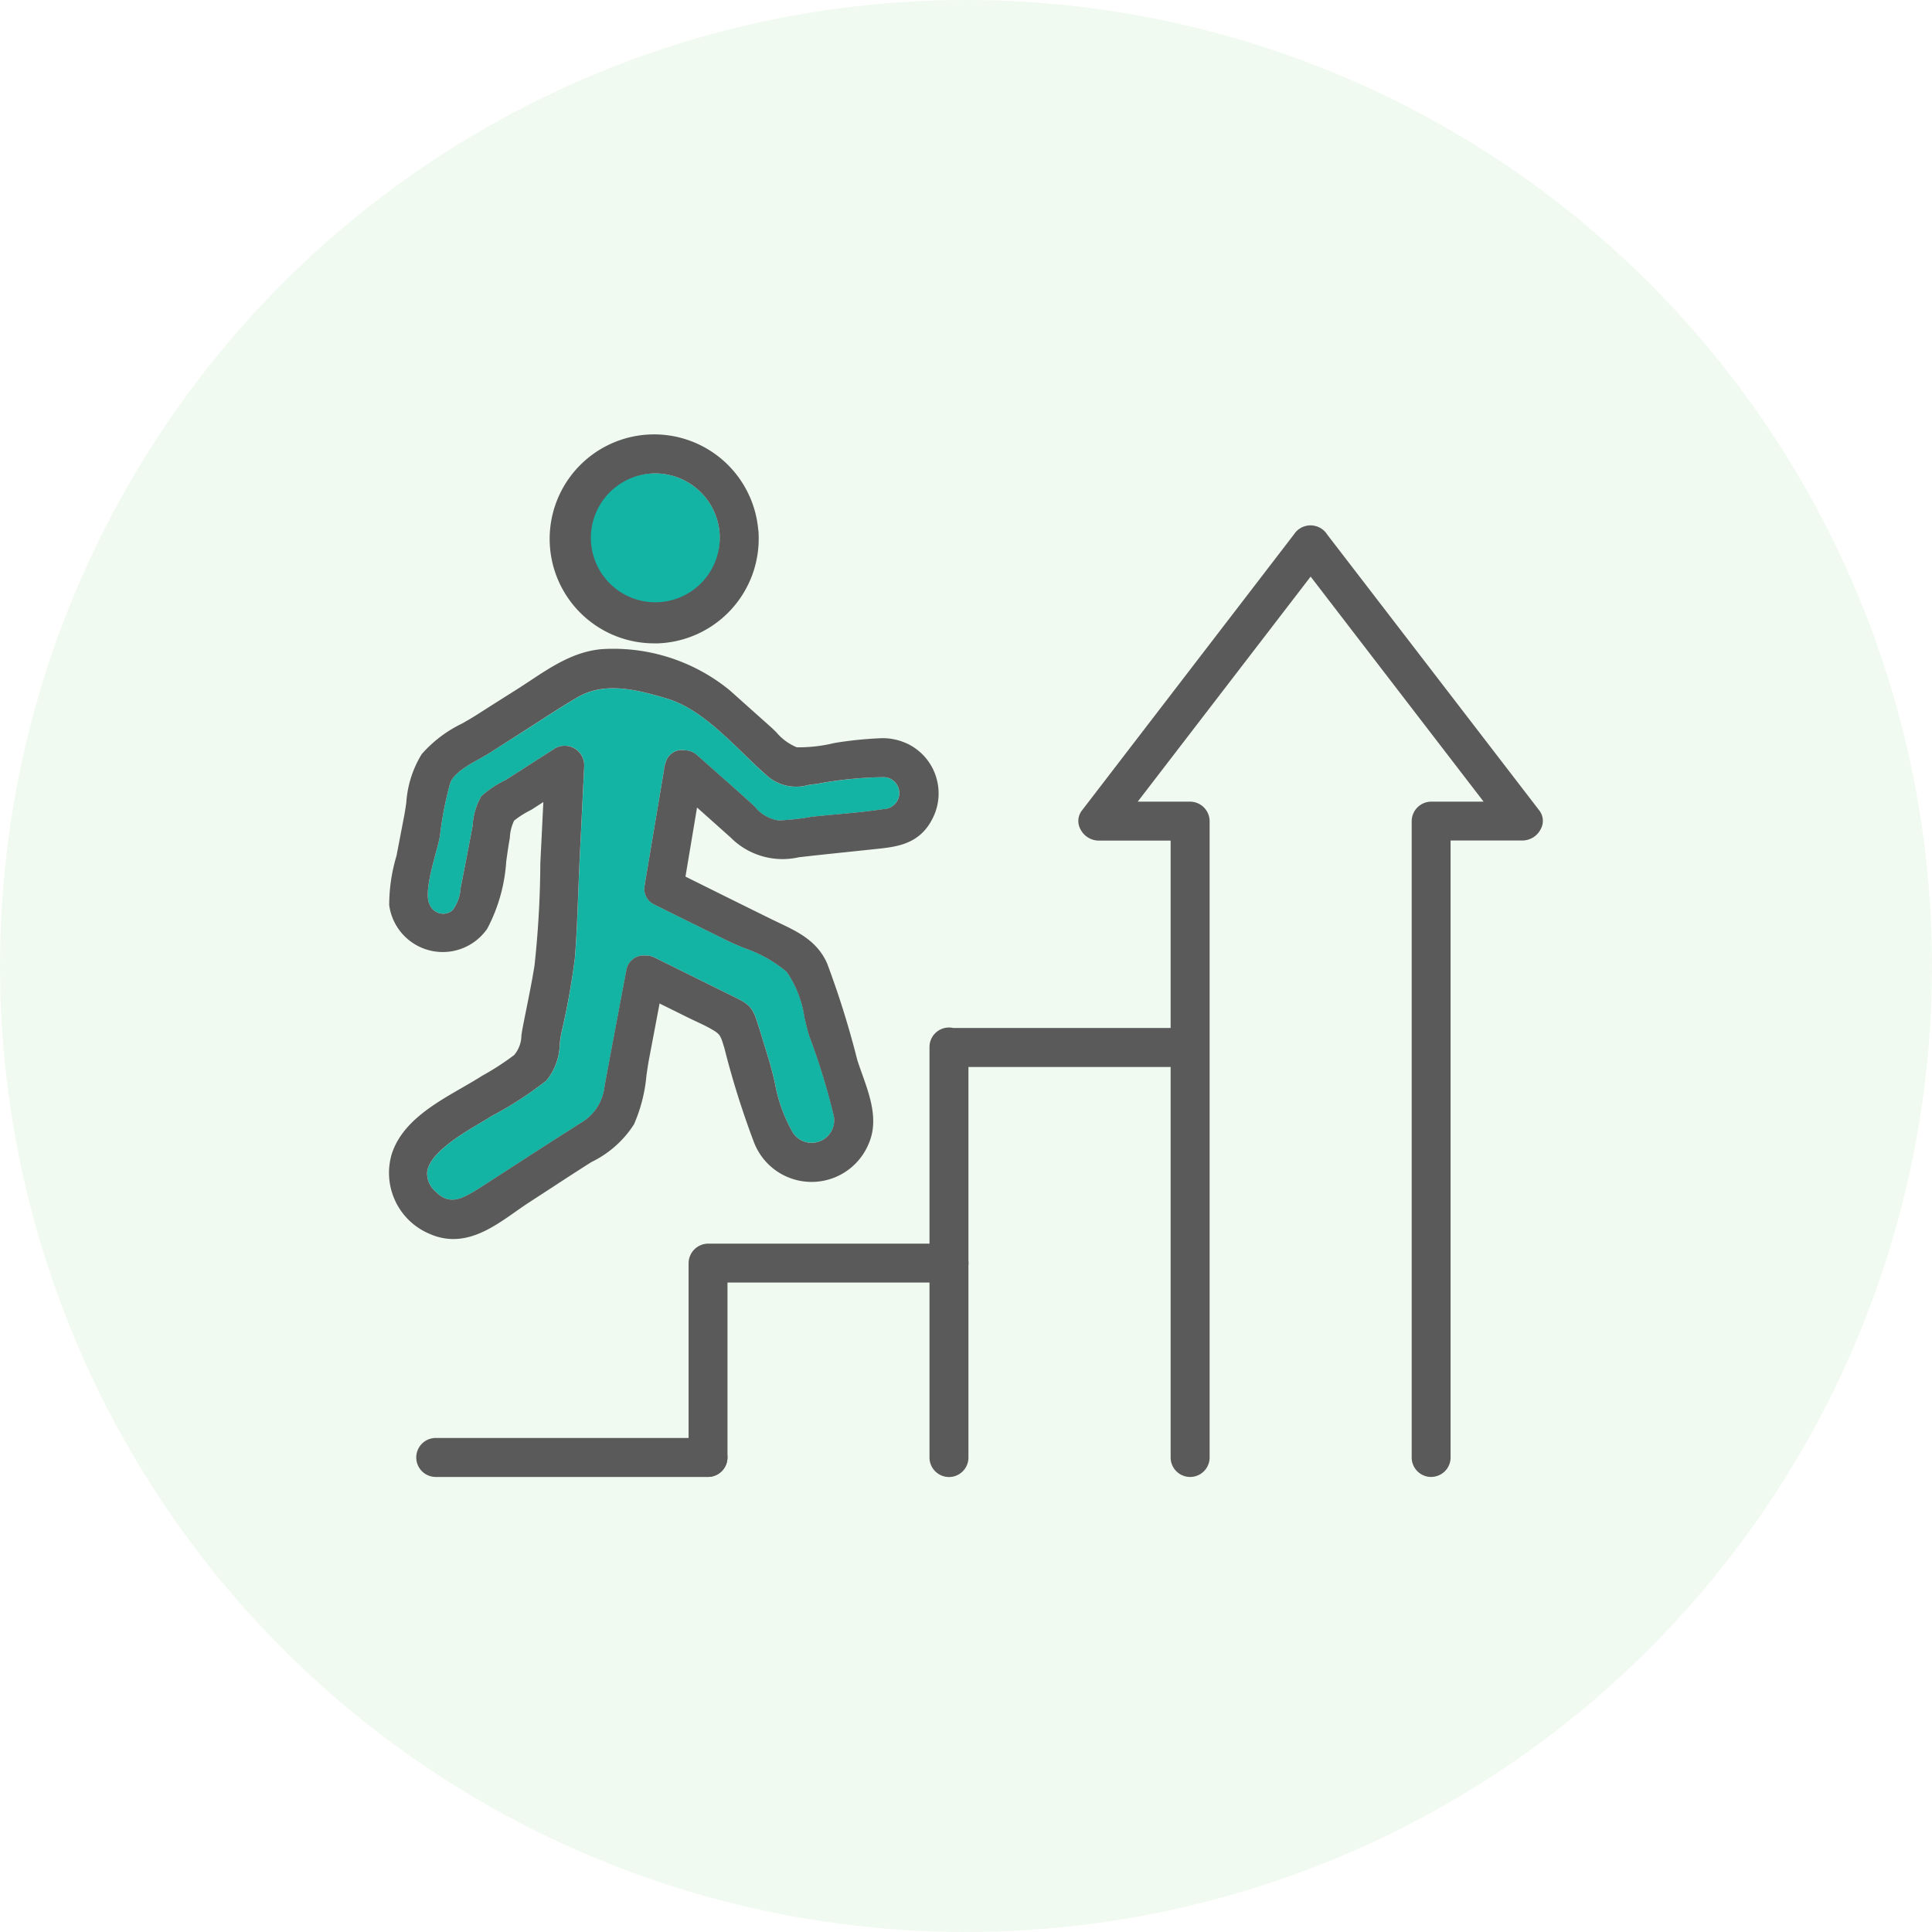 <svg xmlns="http://www.w3.org/2000/svg" width="149" height="149" viewBox="0 0 149 149"><g transform="translate(-711 -1007.5)"><circle cx="74.5" cy="74.5" r="74.5" transform="translate(711 1007.5)" fill="#78cc6d" opacity="0.098"/><g transform="translate(785.494 1081.205)"><g transform="translate(-44.494 -40.205)"><path d="M400.269,261.688a4.94,4.94,0,0,0-3.056-1.057,5.055,5.055,0,1,0,4.955,4.606v-.008c-.006-.08-.013-.151-.022-.222a4.949,4.949,0,0,0-1.876-3.319" transform="translate(-376.671 -257.62)" fill="#14b4a5"/><path d="M404.517,286c.12.109.237.221.354.332a2.9,2.9,0,0,0,1.83,1.066,18.811,18.811,0,0,0,2.527-.277c.65-.071,1.271-.128,1.893-.185,1.206-.111,2.453-.225,3.655-.408a1.282,1.282,0,0,0,.916-.4,1.23,1.23,0,0,0-.059-1.739h0a1.2,1.2,0,0,0-.882-.331,29.8,29.8,0,0,0-5.074.523c-.26.029-.468.058-.664.084a3.4,3.4,0,0,1-3.151-.682c-.617-.538-1.221-1.123-1.859-1.743-1.81-1.758-3.683-3.575-5.893-4.24-2.453-.737-4.826-1.3-6.893-.1-1.007.585-2.013,1.238-2.987,1.868-.461.3-.922.6-1.385.889q-1.168.735-2.337,1.483c-.245.157-.532.317-.835.486-.885.494-1.987,1.109-2.274,1.87a26.444,26.444,0,0,0-.8,4.119c-.073.383-.192.826-.325,1.319-.343,1.267-.86,3.183-.472,3.939a1.292,1.292,0,0,0,.165.283,1.131,1.131,0,0,0,1.587.186,3.035,3.035,0,0,0,.635-1.7c.232-1.171.443-2.277.655-3.384l.282-1.472a5.008,5.008,0,0,1,.622-2.18.468.468,0,0,1,.108-.134,7.693,7.693,0,0,1,1.826-1.2l3.728-2.4a.171.171,0,0,1,.039-.027,1.51,1.51,0,0,1,2.285,1.31l-.364,7.415c-.04.822-.071,1.646-.1,2.471-.061,1.645-.125,3.347-.264,5.017a57.451,57.451,0,0,1-1.047,5.791c-.042.221-.076.487-.111.76a4.6,4.6,0,0,1-1.011,2.824,27.794,27.794,0,0,1-4.292,2.784c-.206.136-.509.316-.845.515-1.459.867-3.9,2.316-4.082,3.774a1.849,1.849,0,0,0,.682,1.541c1.084,1.082,2.056.542,3.551-.427l3.666-2.367q1.406-.909,2.823-1.812l1.078-.689a3.728,3.728,0,0,0,1.889-2.89c.558-3.007,1.115-5.968,1.679-8.929a1.34,1.34,0,0,1,1.451-1.12,1.52,1.52,0,0,1,.737.163l6.123,3.03c1.071.53,1.4.736,1.775,1.926.221.692.432,1.388.643,2.085l.276.9c.158.516.3,1.093.442,1.688a11.9,11.9,0,0,0,1.408,3.906,1.745,1.745,0,0,0,3.148-1.3h0a50.862,50.862,0,0,0-1.9-6.2c-.135-.438-.248-.913-.366-1.414a8.354,8.354,0,0,0-1.37-3.526,10.067,10.067,0,0,0-3.271-1.833c-.5-.21-.988-.413-1.408-.621q-2.766-1.365-5.524-2.734a1.353,1.353,0,0,1-.786-1.132,1.412,1.412,0,0,1,.045-.439.468.468,0,0,1,.006-.092l1.467-8.734a1.365,1.365,0,0,1,.061-.36v-.019c0-.015.012-.026.015-.041.012-.037.024-.074.039-.11a1.292,1.292,0,0,1,1.531-.97h0a1.478,1.478,0,0,1,.922.391l1.348,1.2q1.363,1.2,2.72,2.42" transform="translate(-376.671 -257.62)" fill="#14b4a5"/><path d="M419.86,320.533H401.27a1.019,1.019,0,0,0-1,1v14.985a1,1,0,0,0,2.007,0V321.533l-1,1H419.86a1,1,0,0,0,0-2.007" transform="translate(-376.671 -257.62)" fill="#5a5a5a"/><path d="M401.277,338.021a1.5,1.5,0,0,1-1.5-1.5V321.533a1.516,1.516,0,0,1,1.49-1.5h18.51a.383.383,0,0,1,.083-.007,1.5,1.5,0,0,1,0,3.007H402.777v13.485a1.506,1.506,0,0,1-1.5,1.5m0-16.988a.513.513,0,0,0-.5.509v14.979a.5.5,0,0,0,1.007,0V323.033h-.5a.5.5,0,0,1-.354-.854l1-1a.5.5,0,0,1,.349-.146Zm1.507,1h17.075a.5.5,0,0,0,.06-1,.6.6,0,0,1-.06,0H402.277a.485.485,0,0,1,.187.038.5.5,0,0,1,.309.462Z" transform="translate(-376.671 -257.62)" fill="#5a5a5a"/><path d="M401.27,335.519H380.282a1,1,0,1,0,0,2.007H401.27a1,1,0,0,0,0-2.007" transform="translate(-376.671 -257.62)" fill="#5a5a5a"/><path d="M401.269,338.026H380.277a1.5,1.5,0,1,1,0-3.007h20.992a1.5,1.5,0,0,1,0,3.007m-20.992-2.007a.5.5,0,1,0,0,1.007h20.992a.5.5,0,0,0,0-1.007Z" transform="translate(-376.671 -257.62)" fill="#5a5a5a"/><path d="M438.45,303.9H419.86l1,1v-.031a1,1,0,1,0-2.007,0v31.663a1,1,0,0,0,2.007,0V304.869a1,1,0,1,0-2.007,0v.031a1.02,1.02,0,0,0,1,1h18.59a1,1,0,0,0,0-2.007" transform="translate(-376.671 -257.62)" fill="#5a5a5a"/><path d="M419.856,338.031a1.506,1.506,0,0,1-1.5-1.5V304.865a1.5,1.5,0,0,1,1.507-1.5,1.438,1.438,0,0,1,.314.034h18.21a.5.5,0,0,1,.055,0,1.5,1.5,0,0,1,0,3.007H421.359v30.125a1.5,1.5,0,0,1-1.5,1.5m-.5-31.722v30.222a.5.5,0,0,0,1.007,0V306.4h-.507a1.572,1.572,0,0,1-.5-.091m.308-1.9a.5.5,0,0,0-.308.464.521.521,0,0,0,.509.531h.5v-.3Zm1.7.461v.534h17.075a.5.5,0,1,0,.042-1h-17.2a1.49,1.49,0,0,1,.075.469Z" transform="translate(-376.671 -257.62)" fill="#5a5a5a"/><path d="M405.177,265.316a1.136,1.136,0,0,0-.007-.153,1.888,1.888,0,0,0-.026-.226,8.058,8.058,0,1,0-8.028,8.8h.3a8.074,8.074,0,0,0,7.763-8.349Zm-3.011-.078a4.969,4.969,0,1,1-4.953-4.607,4.981,4.981,0,0,1,4.932,4.374c.008.071.015.142.022.222v.009" transform="translate(-376.671 -257.62)" fill="#5a5a5a"/><path d="M418.871,284.059a4.232,4.232,0,0,0-2.076-2.51,4.485,4.485,0,0,0-2.075-.5,29.489,29.489,0,0,0-3.681.369,11.613,11.613,0,0,1-2.918.335,4.1,4.1,0,0,1-1.568-1.148c-.181-.18-.358-.353-.529-.5l-3.079-2.751a14.176,14.176,0,0,0-9.8-3.175c-2.14.16-3.9,1.323-5.6,2.448-.336.222-.671.444-1.006.656q-1.56.982-3.114,1.975c-.347.223-.726.439-1.114.66a9.814,9.814,0,0,0-3.115,2.36,8.178,8.178,0,0,0-1.191,3.75c-.053.366-.106.723-.171,1.056l-.584,3.039a13.249,13.249,0,0,0-.563,3.8,4.168,4.168,0,0,0,7.562,1.819,12.829,12.829,0,0,0,1.463-5.177c.083-.6.164-1.194.278-1.814a3.4,3.4,0,0,1,.333-1.346,7.329,7.329,0,0,1,1.321-.83l.931-.6-.233,4.738a75.935,75.935,0,0,1-.446,7.847c-.168,1.076-.389,2.17-.6,3.228-.11.543-.219,1.085-.323,1.628-.034.182-.061.363-.089.543a2.4,2.4,0,0,1-.557,1.526,20.515,20.515,0,0,1-2.47,1.6c-.472.3-1,.607-1.543.921-2.187,1.256-4.665,2.685-5.437,5.136a5.1,5.1,0,0,0,2.963,6.152,4.471,4.471,0,0,0,1.794.383c1.8,0,3.378-1.112,4.817-2.122.363-.256.723-.509,1.082-.74l1.621-1.054c1.059-.692,2.12-1.384,3.143-2.028a8.052,8.052,0,0,0,3.268-2.9,12.049,12.049,0,0,0,.962-3.772c.066-.457.13-.9.212-1.33l.8-4.22,2.25,1.113c.2.1.4.191.6.286.381.178.763.357,1.122.564.7.4.725.494.993,1.373l.028.084a66.508,66.508,0,0,0,2.286,7.283,4.761,4.761,0,0,0,8.859.084c.762-1.767.085-3.659-.51-5.328-.143-.4-.282-.784-.388-1.134a69.822,69.822,0,0,0-2.312-7.4c-.757-1.739-2.262-2.455-3.718-3.146l-.589-.283q-3.318-1.635-6.624-3.282l.892-5.328,2.577,2.3a5.652,5.652,0,0,0,5.272,1.537c1.314-.152,2.631-.289,3.945-.426l2.04-.215c1.548-.164,3.3-.35,4.3-2.291a4.234,4.234,0,0,0,.307-3.243m-19.342-2.067h0a1.29,1.29,0,0,0-1.529.97c-.017.036-.027.073-.041.109,0,.016-.011.026-.014.042v.019a1.407,1.407,0,0,0-.061.36l-1.469,8.733c-.007.032,0,.061-.007.092a1.474,1.474,0,0,0-.045.439,1.349,1.349,0,0,0,.786,1.132q2.763,1.371,5.53,2.735c.418.208.9.411,1.407.621a10.054,10.054,0,0,1,3.263,1.835,8.348,8.348,0,0,1,1.366,3.526c.118.5.23.976.367,1.413a51.165,51.165,0,0,1,1.9,6.2,1.738,1.738,0,0,1-3.143,1.287,11.9,11.9,0,0,1-1.41-3.9c-.143-.6-.284-1.173-.441-1.688l-.275-.9c-.211-.7-.423-1.392-.645-2.085-.378-1.189-.7-1.4-1.774-1.926l-6.122-3.03a1.516,1.516,0,0,0-.739-.162,1.341,1.341,0,0,0-1.454,1.116c-.563,2.961-1.12,5.923-1.678,8.93a3.731,3.731,0,0,1-1.888,2.89l-1.078.689q-1.416.9-2.824,1.812l-3.663,2.367c-1.5.968-2.466,1.509-3.551.426a1.851,1.851,0,0,1-.682-1.539c.182-1.458,2.623-2.907,4.082-3.773.336-.2.64-.38.846-.516a27.85,27.85,0,0,0,4.286-2.778,4.6,4.6,0,0,0,1.012-2.824c.035-.274.068-.539.11-.761A57.121,57.121,0,0,0,391,298.062c.139-1.67.2-3.371.264-5.016.032-.826.062-1.649.1-2.471l.364-7.415a1.51,1.51,0,0,0-2.285-1.311.212.212,0,0,0-.039.028l-3.723,2.392a7.77,7.77,0,0,0-1.826,1.2.46.46,0,0,0-.108.136,5.028,5.028,0,0,0-.622,2.187l-.281,1.471c-.212,1.108-.423,2.213-.656,3.385a3.034,3.034,0,0,1-.635,1.695,1.11,1.11,0,0,1-.832.236,1.121,1.121,0,0,1-.754-.421,1.216,1.216,0,0,1-.165-.283c-.389-.756.128-2.672.471-3.94.133-.492.252-.935.325-1.318a26.467,26.467,0,0,1,.8-4.119c.287-.761,1.389-1.376,2.274-1.87.3-.169.59-.33.835-.487q1.168-.75,2.333-1.489c.463-.293.924-.592,1.385-.89.974-.63,1.981-1.282,2.988-1.868,2.065-1.2,4.439-.633,6.891.1,2.211.665,4.083,2.482,5.9,4.24.636.62,1.24,1.2,1.858,1.743a3.4,3.4,0,0,0,3.151.682c.2-.027.4-.055.663-.084a29.662,29.662,0,0,1,5.08-.518,1.2,1.2,0,0,1,.881.33,1.228,1.228,0,0,1,.061,1.735l0,0a1.28,1.28,0,0,1-.916.4c-1.2.183-2.449.3-3.654.407-.622.058-1.243.114-1.894.186a18.8,18.8,0,0,1-2.526.277,2.9,2.9,0,0,1-1.83-1.066q-.177-.168-.354-.332-1.353-1.218-2.719-2.42l-1.35-1.2a1.48,1.48,0,0,0-.921-.39" transform="translate(-376.671 -257.62)" fill="#5a5a5a"/><path d="M458.044,336.523V287.445l-1,1h7.087c.688,0,1.348-.884.867-1.51l-16.386-21.321a1.023,1.023,0,0,0-1.412-.321,1,1,0,0,0-.321.321L430.5,286.939c-.481.627.179,1.51.867,1.51h7.087l-1-1v49.074a1,1,0,0,0,2.007,0V287.445a1.019,1.019,0,0,0-1-1h-7.083l.867,1.51,16.378-21.321h-1.745l16.384,21.321.867-1.51h-7.087a1.019,1.019,0,0,0-1,1v49.078a1,1,0,0,0,2.007,0" transform="translate(-376.671 -257.62)" fill="#5a5a5a"/><path d="M457.044,338.026a1.5,1.5,0,0,1-1.5-1.5V287.445a1.514,1.514,0,0,1,1.491-1.5h4.054L447.75,268.589l-13.336,17.356h4.046a1.516,1.516,0,0,1,1.5,1.491v49.087a1.5,1.5,0,0,1-3.007,0V288.949h-5.587a1.6,1.6,0,0,1-1.381-.9,1.317,1.317,0,0,1,.117-1.41l16.38-21.329a1.444,1.444,0,0,1,.449-.438,1.524,1.524,0,0,1,2.1.477l16.36,21.283a1.313,1.313,0,0,1,.116,1.409,1.6,1.6,0,0,1-1.38.9h-5.583v47.582a1.5,1.5,0,0,1-1.5,1.5m0-51.081a.513.513,0,0,0-.5.509v49.072a.5.5,0,0,0,1,.045V288.945h-.5a.5.5,0,0,1-.5-.5.5.5,0,0,1,.146-.352l1-1a.5.5,0,0,1,.35-.147Zm-19.088,2v47.581a.5.5,0,0,0,1.007,0V287.445a.515.515,0,0,0-.509-.5h-4.809l-.771,1h4.079v-.5a.5.5,0,0,1,.853-.354l1,1a.5.5,0,0,1-.353.854Zm-6.852-1.973-.206.268a.306.306,0,0,0-.013.358.614.614,0,0,0,.484.347h.293Zm32.741.969h.288a.618.618,0,0,0,.484-.348.306.306,0,0,0-.013-.357l-.2-.264Zm-5.3,0h4.079l-.769-1h-3.808a.489.489,0,0,1,.188.038.5.5,0,0,1,.309.462Zm4.571-1,.085.11.063-.11Zm-30.879,0,.063.11.085-.11Zm16.14-19.17,13.969,18.177h1.26l-14.6-18.994Zm-16.485,18.177h1.261l13.967-18.177-.635-.825Zm15.215-19.811h1.27l-.166-.215a.557.557,0,0,0-.353-.27.525.525,0,0,0-.559.23Z" transform="translate(-376.671 -257.62)" fill="#5a5a5a"/></g></g></g></svg>